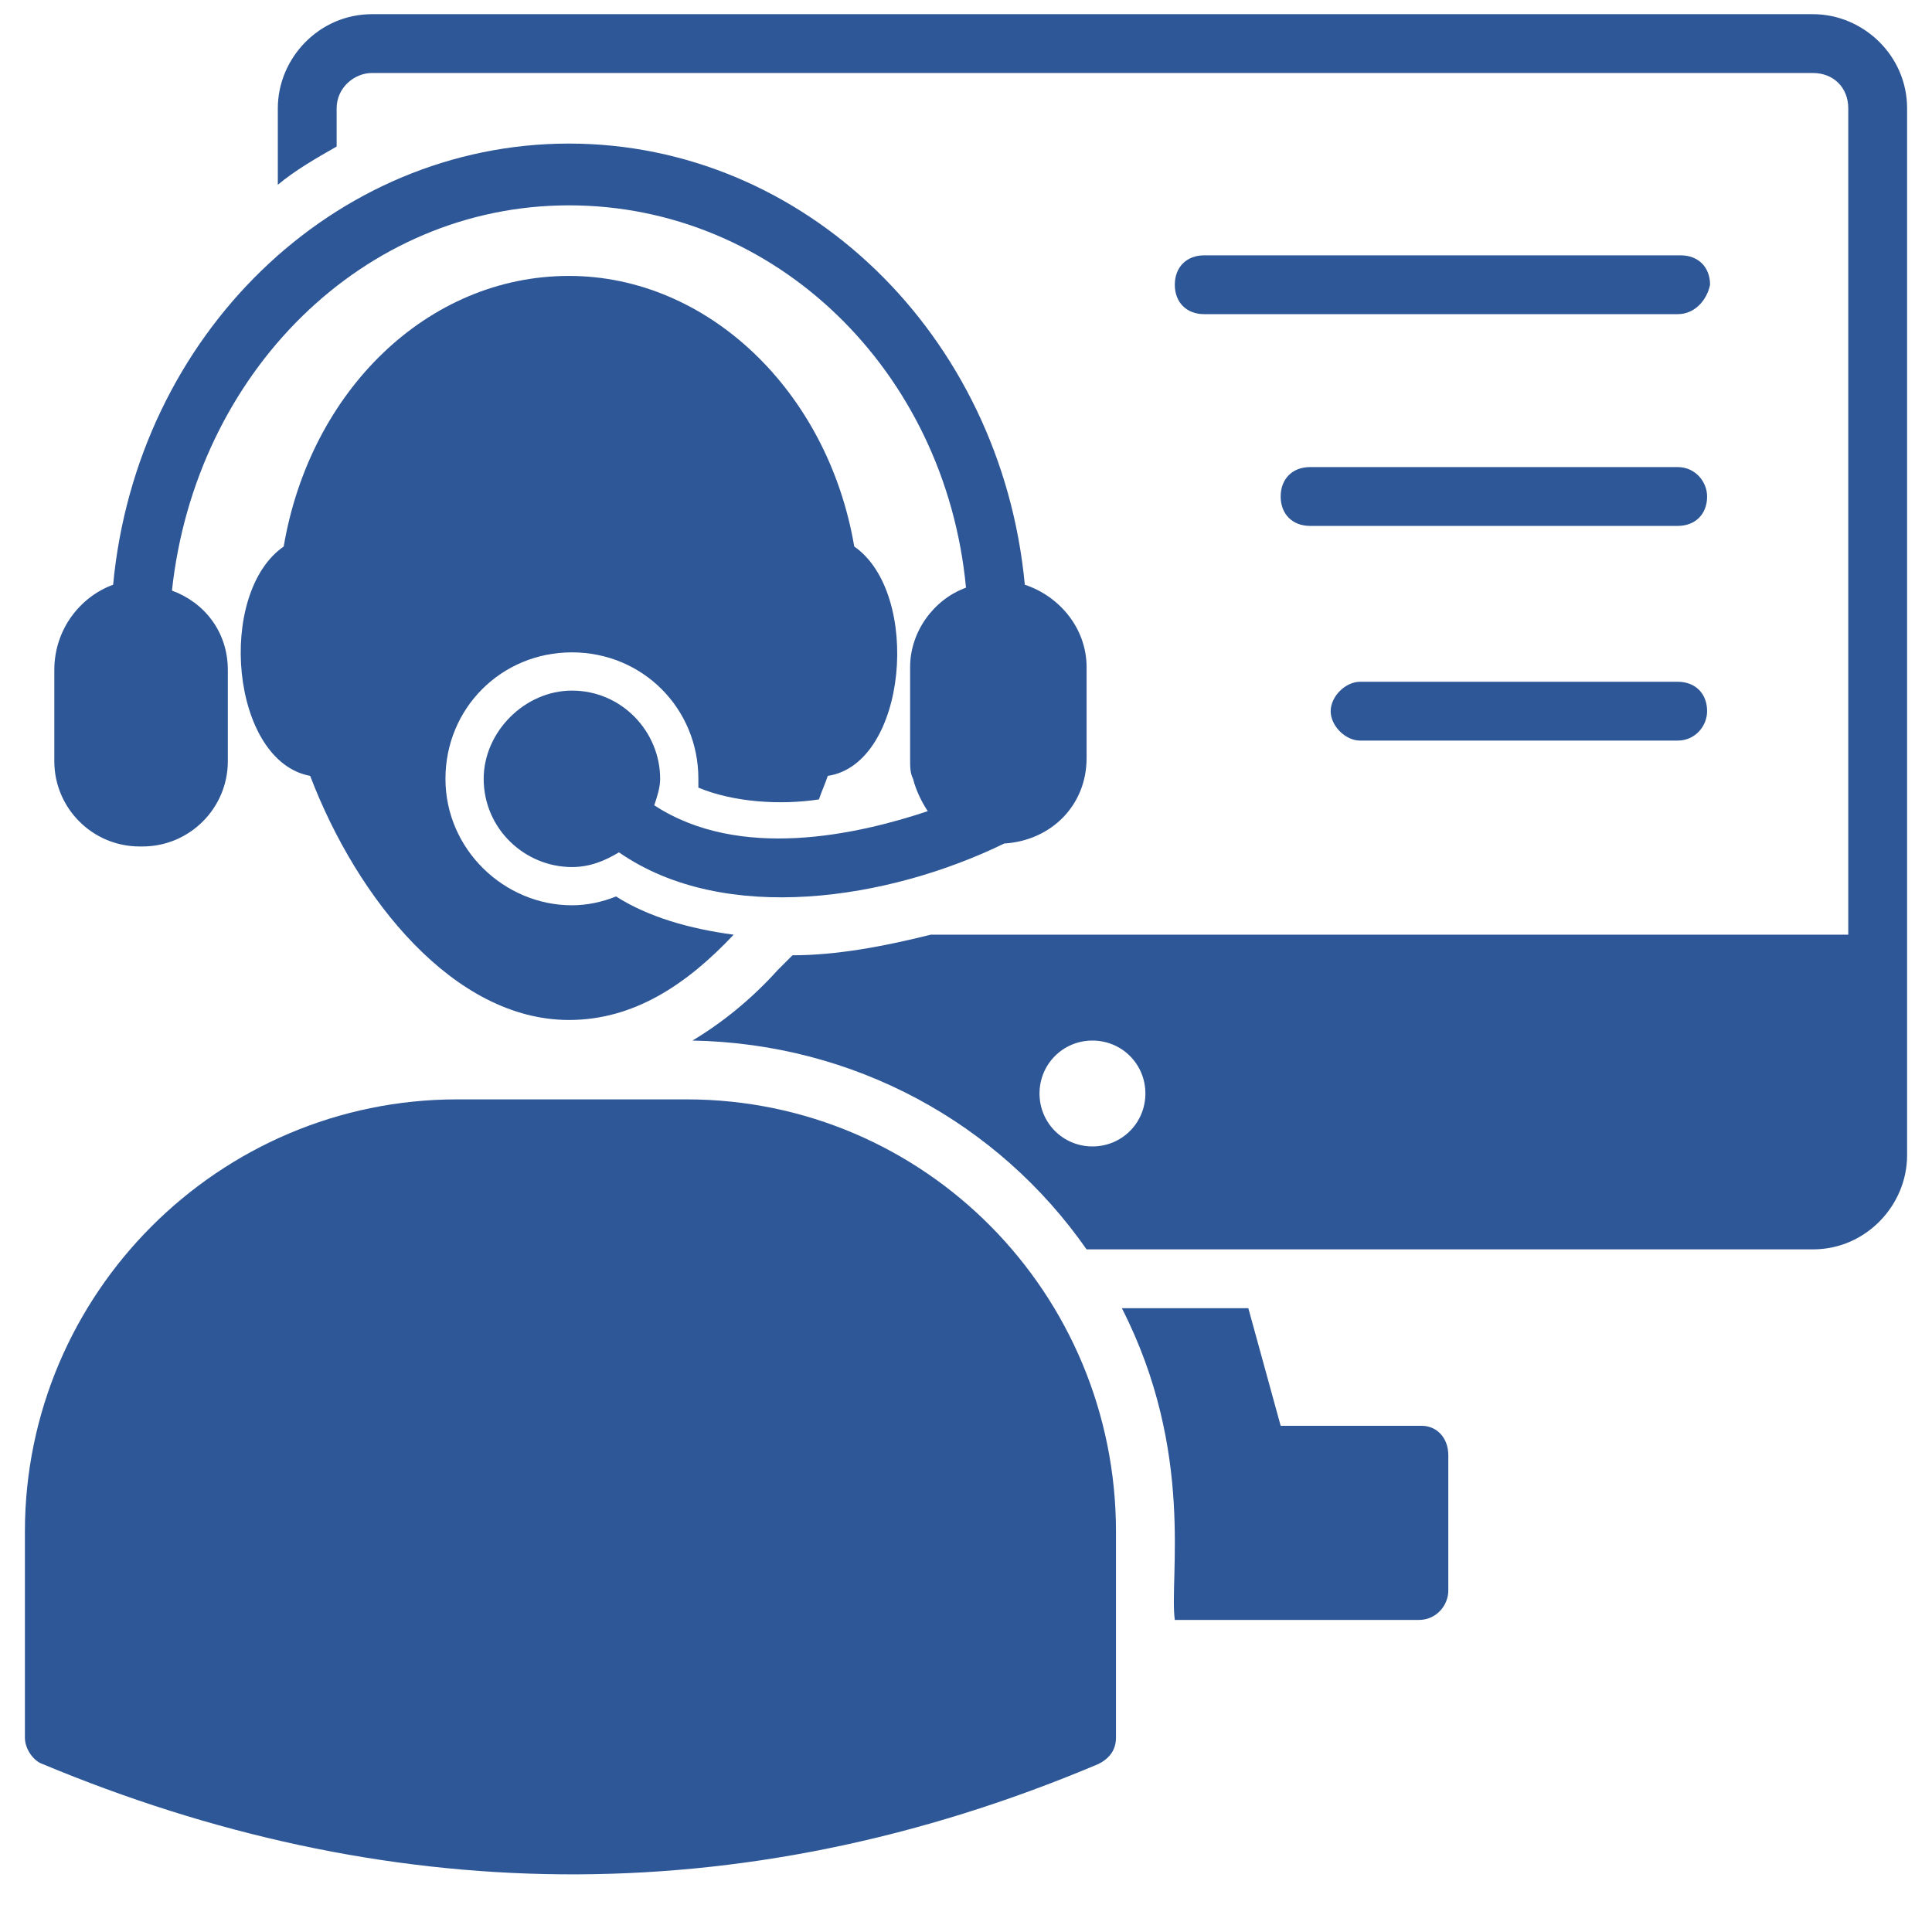 <svg xmlns="http://www.w3.org/2000/svg" xmlns:xlink="http://www.w3.org/1999/xlink" width="3000" viewBox="0 0 2250 2250" height="3000" preserveAspectRatio="xMidYMid meet"><defs><clipPath id="f4d1499aa4"><path d="M 29.004 1280 L 1300 1280 L 1300 2183 L 29.004 2183 Z M 29.004 1280 " clip-rule="nonzero"></path></clipPath></defs><path fill="#2e5797" d="M 1686.695 1694.762 L 1686.695 1852.309 C 1686.695 1869.434 1672.996 1886.559 1652.445 1886.559 L 1368.172 1886.559 C 1361.32 1838.609 1392.148 1691.336 1306.523 1523.512 L 1453.797 1523.512 L 1491.473 1660.512 L 1655.871 1660.512 C 1672.996 1660.512 1686.695 1674.211 1686.695 1694.762 Z M 1686.695 1694.762 " fill-opacity="1" fill-rule="nonzero"></path><path fill="#2e5797" d="M 2111.395 16.516 L 433.152 16.516 C 371.5 16.516 323.551 67.891 323.551 126.117 L 323.551 215.168 C 344.102 198.043 368.078 184.34 392.051 170.641 L 392.051 126.117 C 392.051 102.141 412.602 85.016 433.152 85.016 L 2111.395 85.016 C 2135.367 85.016 2152.492 102.141 2152.492 126.117 L 2152.492 1088.539 L 1083.898 1088.539 C 1029.098 1102.238 974.297 1112.512 922.926 1112.512 L 905.801 1129.637 C 874.973 1163.887 840.723 1191.289 806.473 1211.836 C 994.848 1215.262 1162.672 1307.738 1265.422 1455.012 L 2111.395 1455.012 C 2173.043 1455.012 2220.992 1403.637 2220.992 1345.41 L 2220.992 126.117 C 2220.992 64.469 2169.617 16.516 2111.395 16.516 Z M 1272.273 1335.137 C 1238.023 1335.137 1210.621 1307.738 1210.621 1273.488 C 1210.621 1239.238 1238.023 1211.836 1272.273 1211.836 C 1306.523 1211.836 1333.922 1239.238 1333.922 1273.488 C 1333.922 1307.738 1306.523 1335.137 1272.273 1335.137 Z M 1272.273 1335.137 " fill-opacity="1" fill-rule="nonzero"></path><path fill="#2e5797" d="M 953.75 930.988 C 957.176 920.715 960.598 913.863 964.023 903.59 C 1056.5 889.887 1073.625 691.238 994.848 636.441 C 964.023 454.914 823.598 321.34 662.625 321.34 C 498.227 321.34 361.227 454.914 330.402 636.441 C 251.625 691.238 268.75 886.465 361.227 903.59 C 416.027 1047.438 529.051 1187.863 662.625 1187.863 C 737.977 1187.863 799.625 1146.762 854.426 1088.539 C 803.051 1081.688 755.102 1067.988 717.426 1044.012 C 700.301 1050.863 683.176 1054.289 666.051 1054.289 C 587.277 1054.289 518.777 989.211 518.777 907.012 C 518.777 824.812 583.852 759.738 666.051 759.738 C 748.25 759.738 813.324 824.812 813.324 907.012 C 813.324 910.438 813.324 913.863 813.324 917.289 C 854.426 934.414 909.223 937.84 953.75 930.988 Z M 953.75 930.988 " fill-opacity="1" fill-rule="nonzero"></path><g clip-path="url(#f4d1499aa4)"><path fill="#2e5797" d="M 799.625 1280.336 L 532.477 1280.336 C 255.051 1280.336 29.004 1506.387 29.004 1783.809 L 29.004 2023.559 C 29.004 2037.258 39.277 2050.957 49.555 2054.383 C 443.426 2218.781 857.848 2232.484 1279.121 2054.383 C 1292.824 2047.535 1299.672 2037.258 1299.672 2023.559 L 1299.672 1783.809 C 1299.672 1506.387 1077.047 1280.336 799.625 1280.336 Z M 799.625 1280.336 " fill-opacity="1" fill-rule="nonzero"></path></g><path fill="#2e5797" d="M 162.578 985.789 L 166.004 985.789 C 220.801 985.789 265.328 941.262 265.328 886.465 L 265.328 780.289 C 265.328 735.766 237.926 701.516 200.254 687.812 C 227.652 434.367 422.875 239.141 662.625 239.141 C 902.375 239.141 1101.023 430.941 1125 684.391 C 1087.324 698.09 1059.922 735.766 1059.922 776.863 L 1059.922 883.039 C 1059.922 893.312 1059.922 900.164 1063.348 907.012 C 1066.773 920.715 1073.625 934.414 1080.473 944.688 C 998.273 972.09 861.273 1002.914 761.949 937.84 C 765.375 927.562 768.801 917.289 768.801 907.012 C 768.801 852.215 724.273 804.266 666.051 804.266 C 611.25 804.266 563.301 852.215 563.301 907.012 C 563.301 965.238 611.25 1009.762 666.051 1009.762 C 686.602 1009.762 703.727 1002.914 720.852 992.637 C 844.148 1078.262 1035.949 1047.438 1169.523 982.363 C 1224.324 978.938 1265.422 937.84 1265.422 883.039 L 1265.422 776.863 C 1265.422 732.34 1234.598 694.664 1193.496 680.965 C 1166.098 389.84 936.625 167.215 662.625 167.215 C 388.625 167.215 159.152 389.84 131.754 680.965 C 94.078 694.664 63.254 732.34 63.254 780.289 L 63.254 886.465 C 63.254 941.262 107.777 985.789 162.578 985.789 Z M 162.578 985.789 " fill-opacity="1" fill-rule="nonzero"></path><path fill="#2e5797" d="M 1988.094 828.238 C 1988.094 845.363 1974.395 862.488 1953.844 862.488 L 1583.945 862.488 C 1566.82 862.488 1549.695 845.363 1549.695 828.238 C 1549.695 811.113 1566.82 793.988 1583.945 793.988 L 1953.844 793.988 C 1974.395 793.988 1988.094 807.688 1988.094 828.238 Z M 1988.094 828.238 " fill-opacity="1" fill-rule="nonzero"></path><path fill="#2e5797" d="M 1953.844 365.867 L 1402.422 365.867 C 1381.871 365.867 1368.172 352.164 1368.172 331.617 C 1368.172 311.066 1381.871 297.367 1402.422 297.367 L 1957.27 297.367 C 1977.82 297.367 1991.52 311.066 1991.52 331.617 C 1988.094 348.742 1974.395 365.867 1953.844 365.867 Z M 1953.844 365.867 " fill-opacity="1" fill-rule="nonzero"></path><path fill="#2e5797" d="M 1988.094 578.215 C 1988.094 598.766 1974.395 612.465 1953.844 612.465 L 1525.723 612.465 C 1505.172 612.465 1491.473 598.766 1491.473 578.215 C 1491.473 557.664 1505.172 543.965 1525.723 543.965 L 1953.844 543.965 C 1974.395 543.965 1988.094 561.09 1988.094 578.215 Z M 1988.094 578.215 " fill-opacity="1" fill-rule="nonzero"></path></svg>